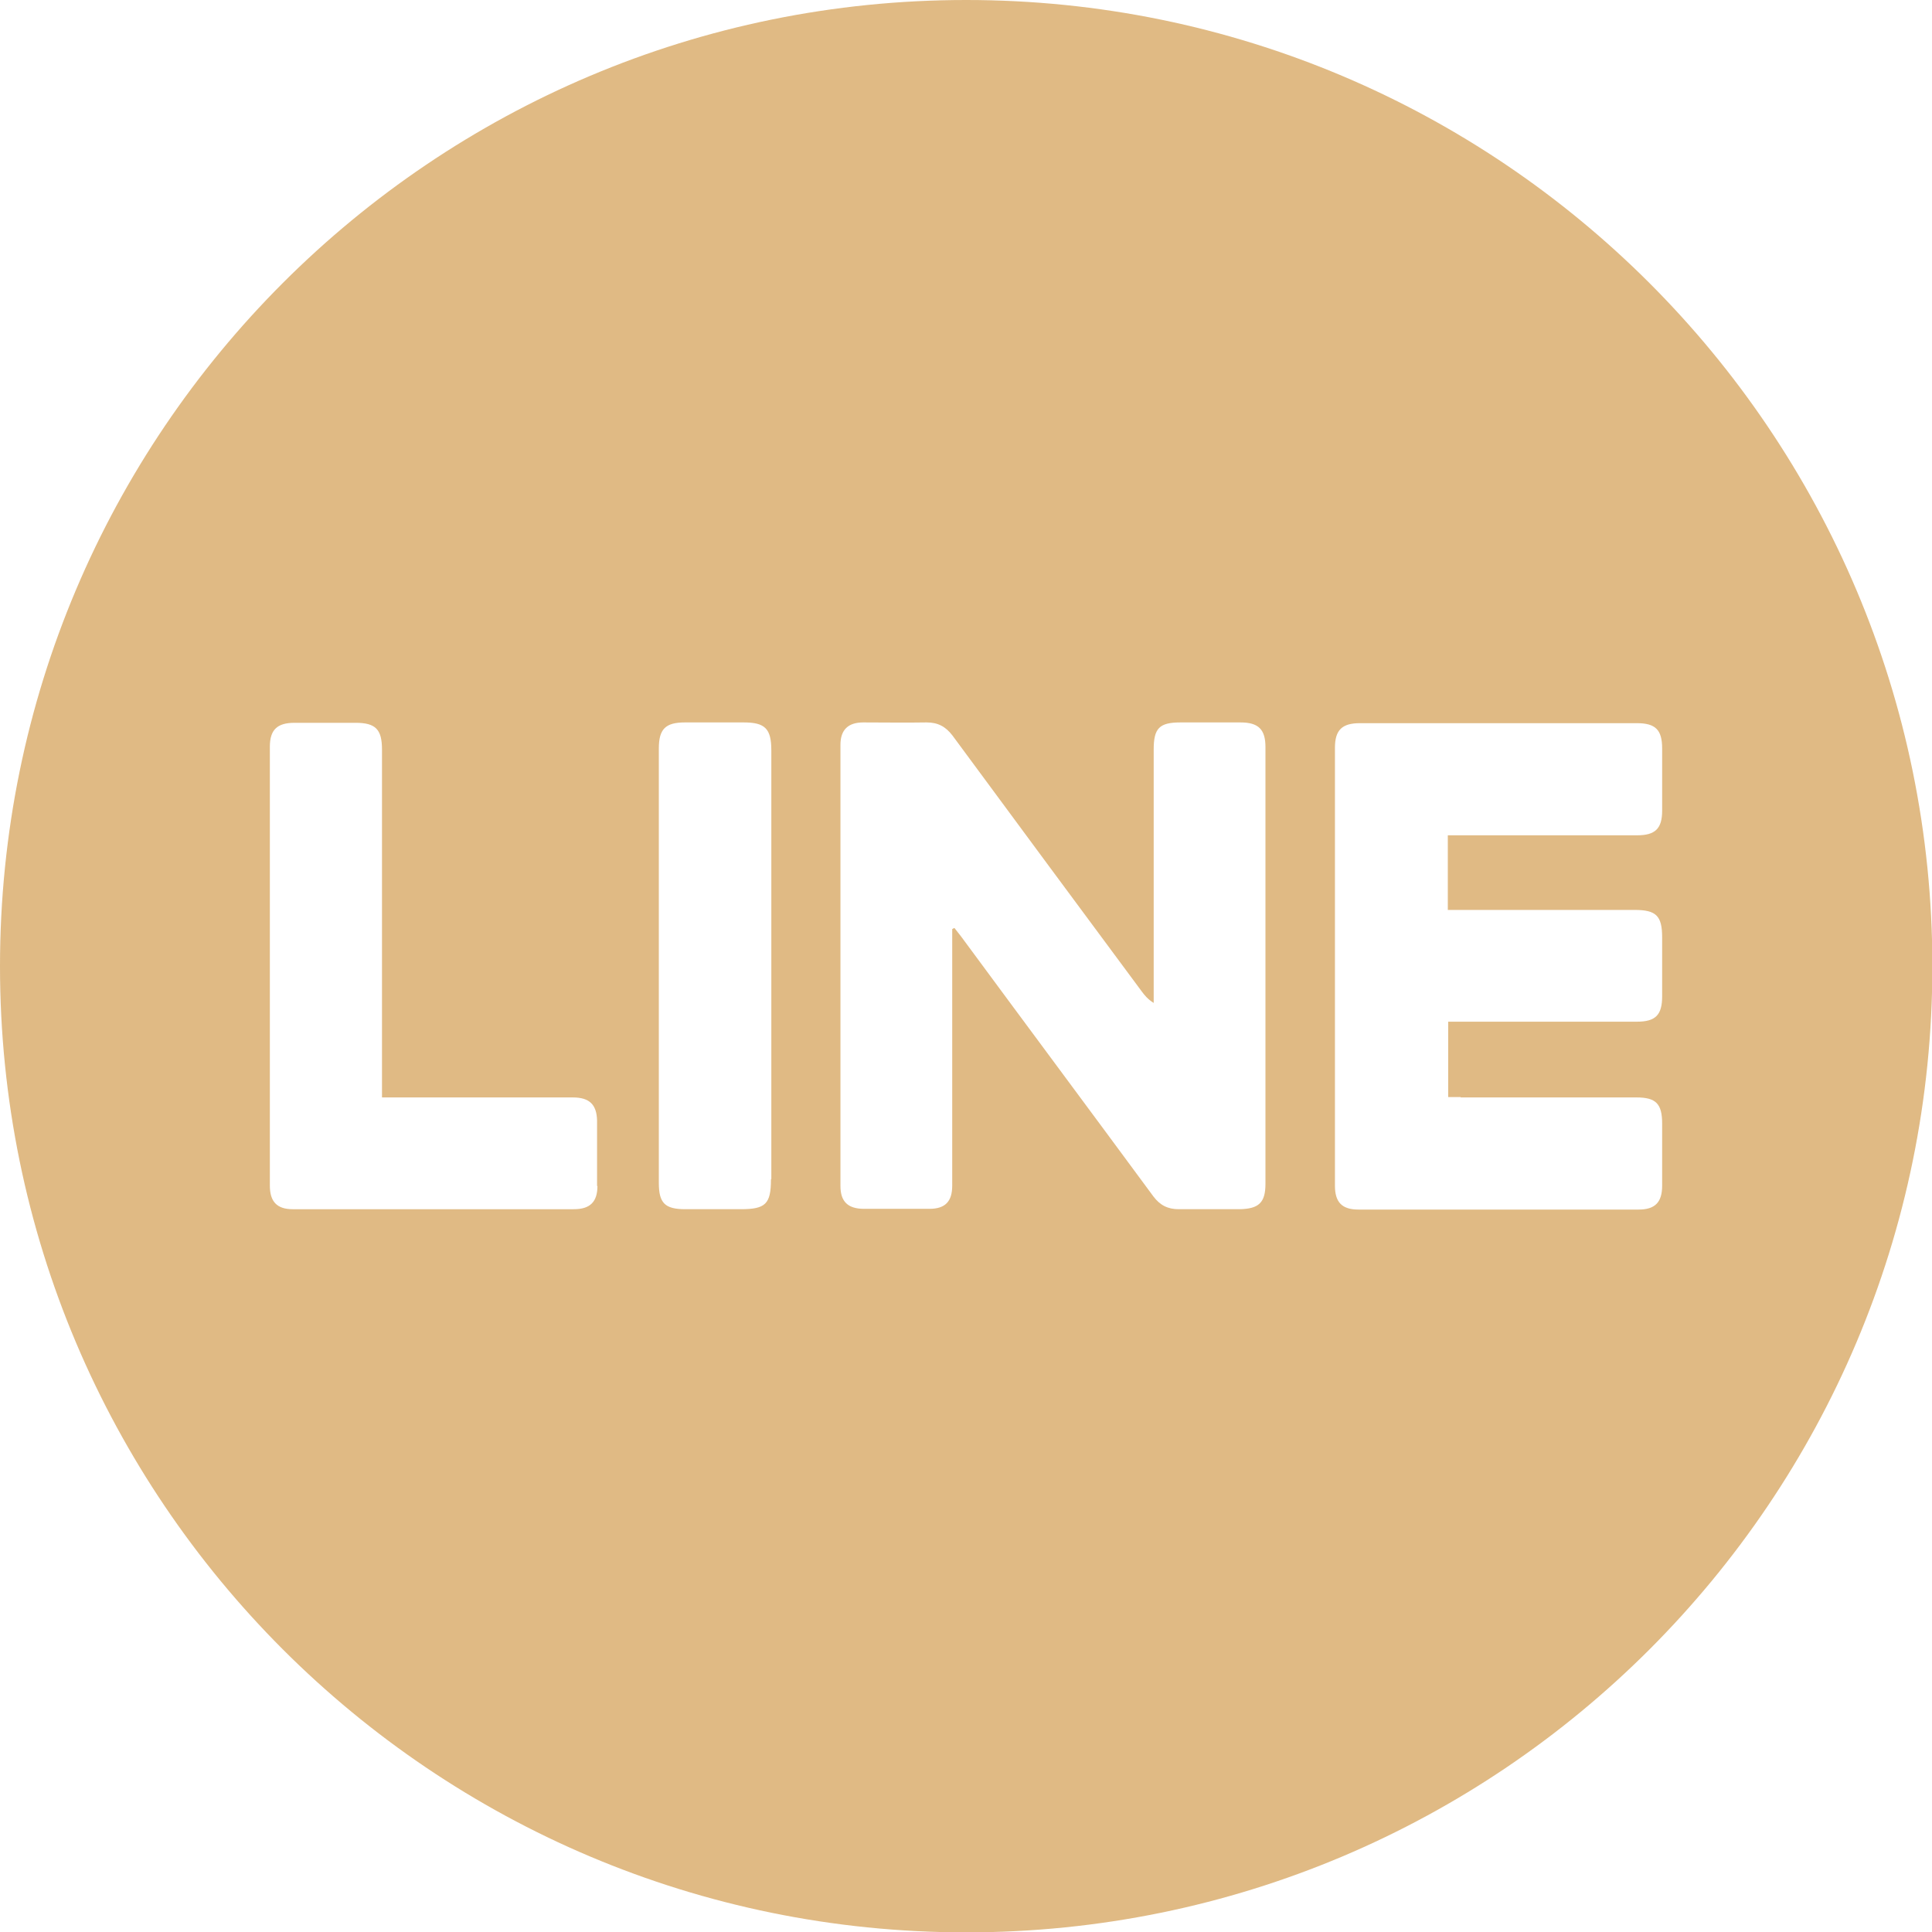 <?xml version="1.0" encoding="UTF-8"?>
<svg id="_圖層_2" data-name="圖層 2" xmlns="http://www.w3.org/2000/svg" width="52.55" height="52.55" viewBox="0 0 52.55 52.55">
  <defs>
    <style>
      .cls-1 {
        fill: #d5a35b;
        fill-rule: evenodd;
        opacity: .75;
      }
    </style>
  </defs>
  <g id="_圖層_1-2" data-name="圖層 1">
    <path class="cls-1" d="M26.28,0C11.76,0,0,11.76,0,26.28s11.76,26.28,26.28,26.28,26.28-11.76,26.28-26.28S40.79,0,26.28,0ZM16.25,32.26c0,.43-.2.63-.64.63-2.55,0-5.1,0-7.65,0-.43,0-.62-.21-.62-.64,0-3.98,0-7.96,0-11.94,0-.46.2-.65.67-.65.55,0,1.11,0,1.66,0,.55,0,.72.18.72.73,0,3.02,0,6.05,0,9.07v.39h3.32c.62,0,1.25,0,1.87,0,.45,0,.65.19.66.63,0,.59,0,1.19,0,1.78ZM20.97,32.08c0,.67-.15.81-.82.81-.5,0-1.01,0-1.51,0-.56,0-.72-.17-.72-.72,0-1.96,0-3.93,0-5.89s0-3.95,0-5.92c0-.53.18-.71.71-.71.53,0,1.07,0,1.6,0,.58,0,.75.17.75.76,0,.78,0,1.55,0,2.33,0,3.11,0,6.22,0,9.33ZM33.72,32.89c-.55,0-1.11,0-1.66,0-.3,0-.51-.11-.69-.35-1.74-2.36-3.49-4.71-5.23-7.07-.06-.08-.12-.15-.18-.23-.02.01-.04.02-.06.03v1.21c0,1.92,0,3.85,0,5.77,0,.43-.19.63-.62.63-.59,0-1.19,0-1.78,0-.44,0-.64-.2-.64-.62,0-4,0-8,0-12,0-.41.21-.61.62-.61.57,0,1.15.01,1.72,0,.31,0,.52.11.71.36,1.71,2.32,3.42,4.63,5.14,6.95.08.11.17.22.33.32v-6.89c0-.58.15-.74.73-.74.54,0,1.09,0,1.63,0,.49,0,.68.19.68.67,0,3.96,0,7.92,0,11.88,0,.51-.18.68-.7.69ZM39.73,29.85h4.78c.53,0,.7.17.7.71,0,.56,0,1.13,0,1.69,0,.45-.19.65-.64.65-2.54,0-5.08,0-7.62,0-.45,0-.64-.2-.64-.65,0-3.97,0-7.94,0-11.91,0-.48.19-.67.68-.67,2.51,0,5.02,0,7.53,0,.51,0,.69.18.69.69,0,.56,0,1.13,0,1.69,0,.49-.19.67-.68.67-1.59,0-3.18,0-4.78,0h-.37v2.03h.36c1.57,0,3.14,0,4.72,0,.59,0,.75.16.75.75,0,.53,0,1.07,0,1.6,0,.51-.18.69-.69.69-1.59,0-3.18,0-4.78,0h-.35v2.05h.34Z"/>
  </g>
</svg>
